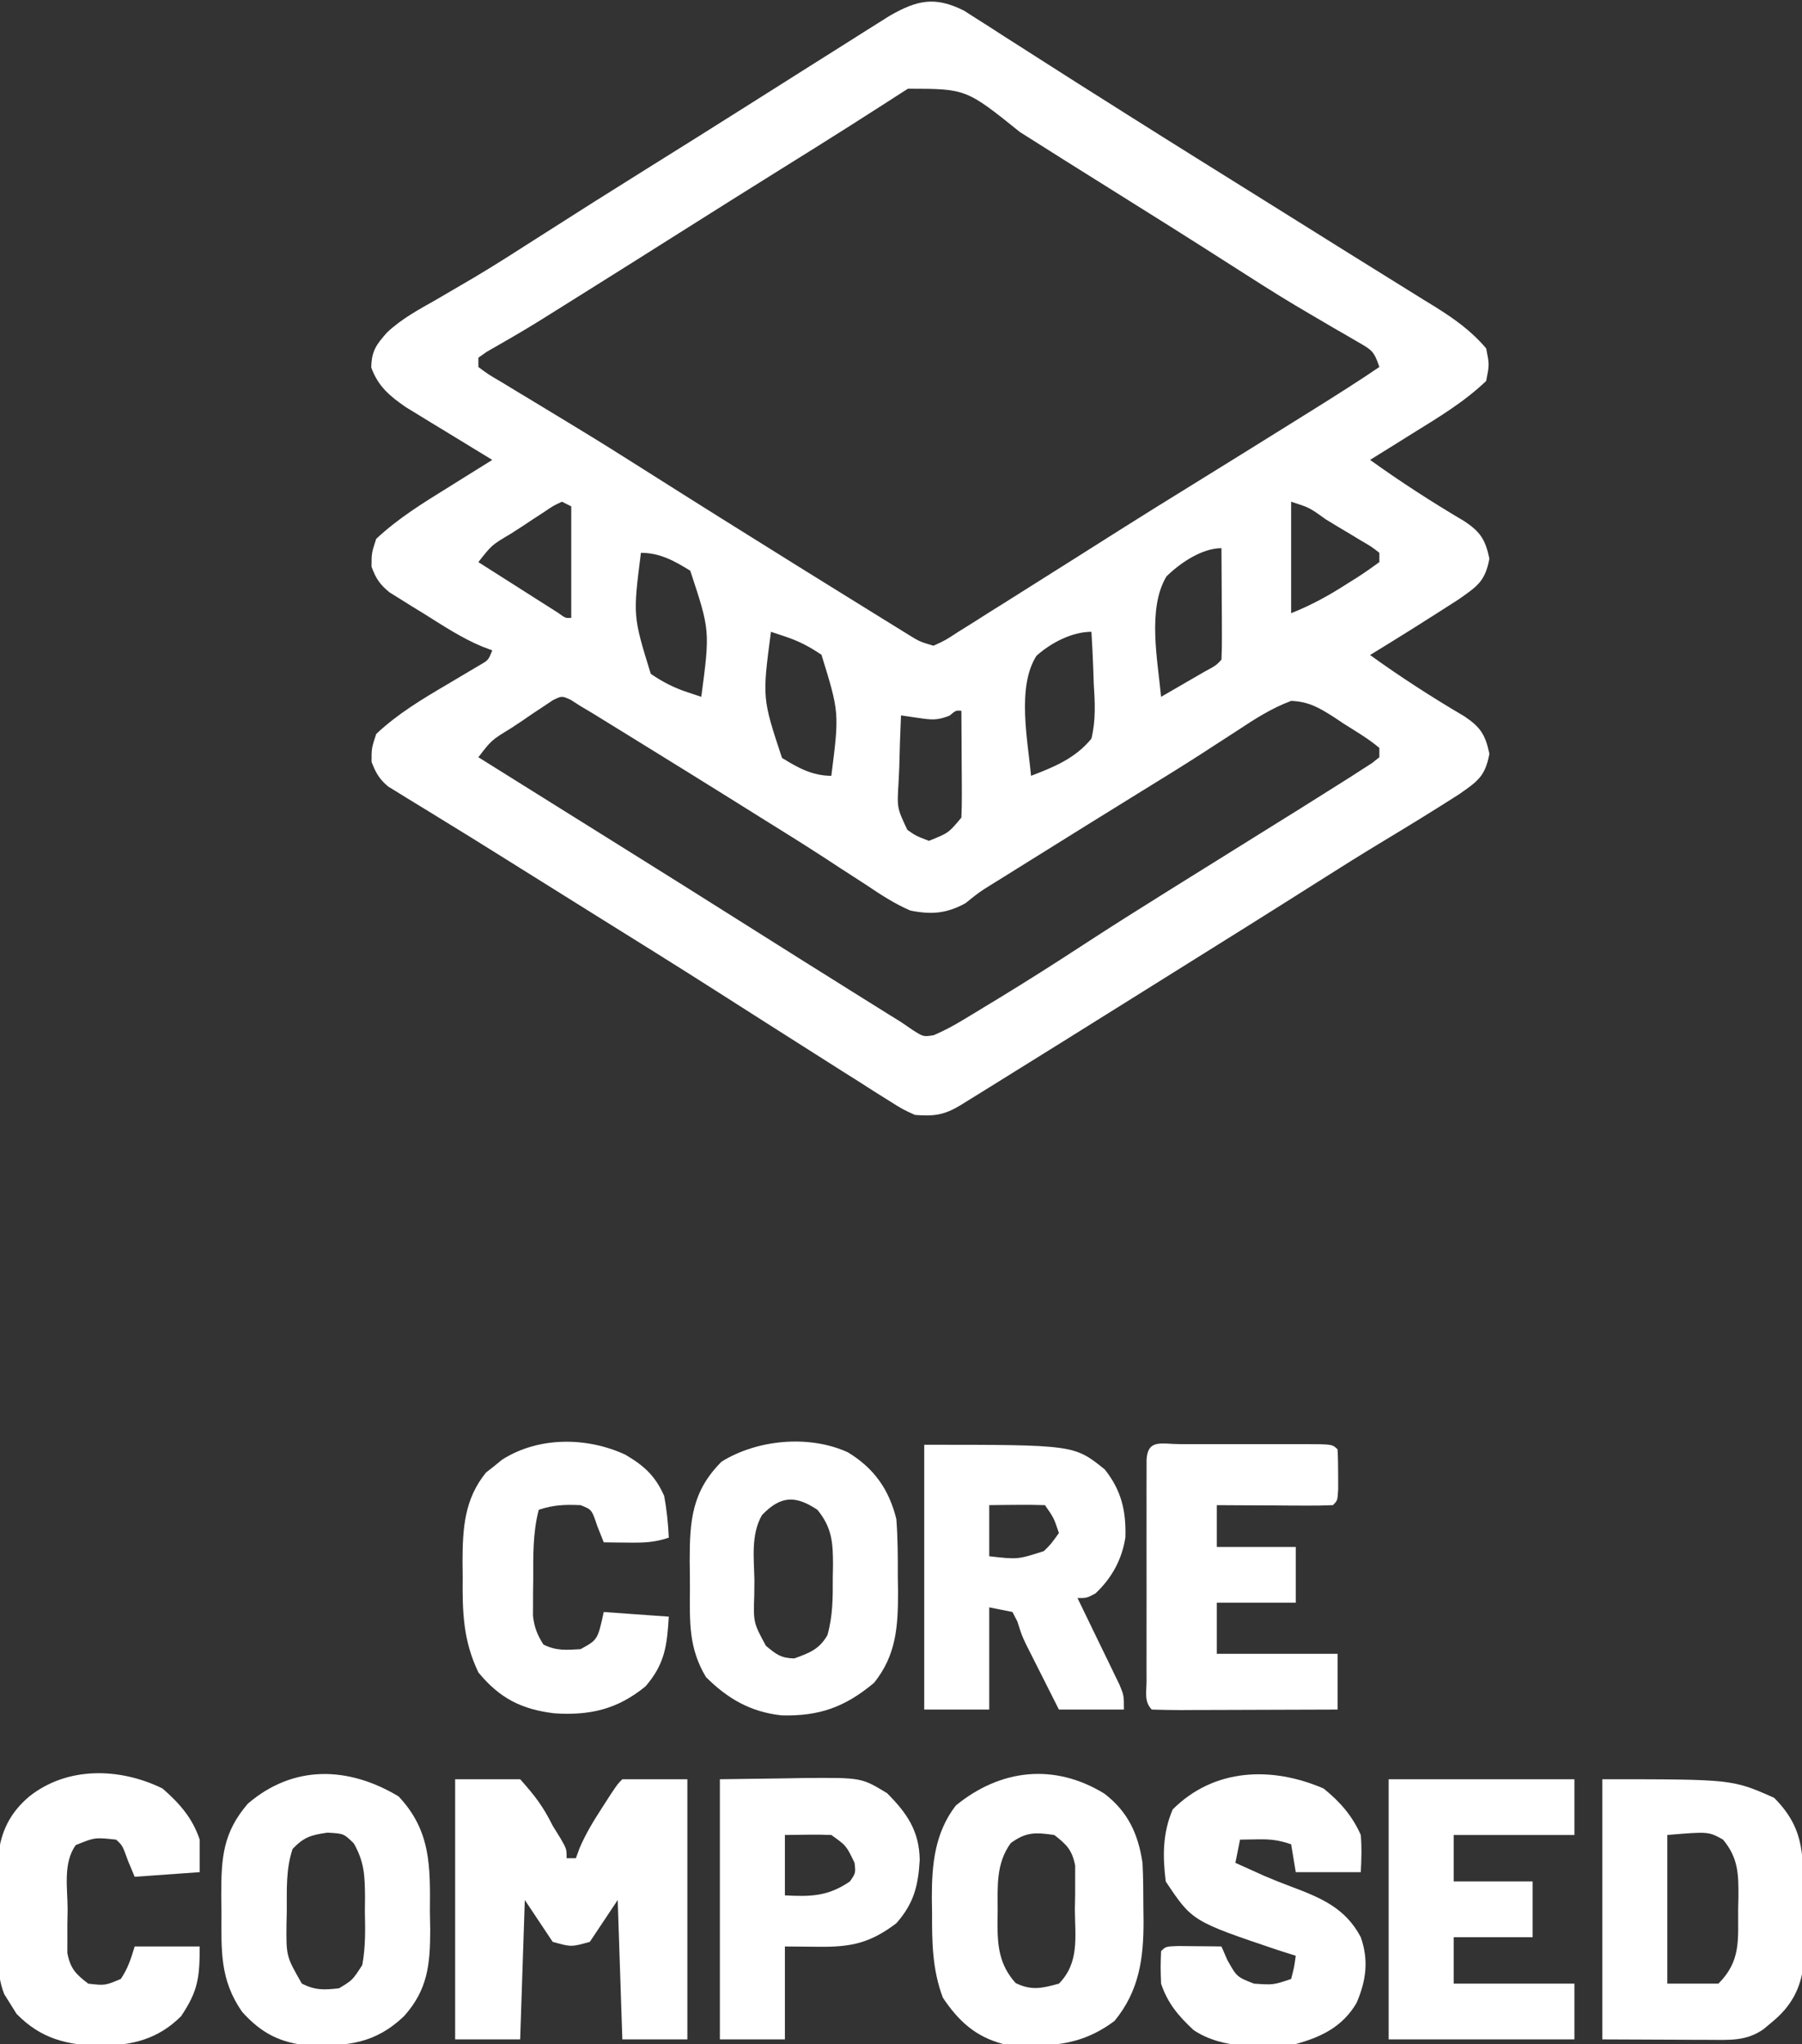 <svg xmlns="http://www.w3.org/2000/svg" width="388" height="440"><rect width="100%" height="100%" fill="#333333" stroke="none"/><path d="M0 0 C1.28 0.82 1.28 0.82 2.585 1.657 C4.033 2.574 4.033 2.574 5.511 3.51 C6.532 4.171 7.553 4.832 8.605 5.512 C9.673 6.192 10.742 6.872 11.843 7.573 C14.019 8.958 16.193 10.348 18.364 11.741 C22.534 14.417 26.726 17.058 30.917 19.7 C32.455 20.673 33.993 21.645 35.531 22.618 C45.135 28.684 54.781 34.685 64.417 40.7 C70.505 44.5 76.593 48.301 82.675 52.11 C86.433 54.463 90.199 56.803 93.972 59.134 C95.683 60.197 97.394 61.261 99.105 62.325 C99.877 62.798 100.649 63.27 101.444 63.757 C105.598 66.352 109.213 68.927 112.417 72.7 C113.105 76.2 113.105 76.2 112.417 79.7 C107.669 84.249 102.112 87.561 96.542 91.012 C95.663 91.562 94.784 92.112 93.878 92.678 C91.727 94.023 89.573 95.363 87.417 96.7 C94.018 101.436 100.736 105.779 107.73 109.903 C111.2 112.223 112.242 113.871 113.105 117.95 C112.203 122.866 110.46 123.928 106.484 126.723 C100.173 130.791 93.827 134.791 87.417 138.7 C94.003 143.457 100.737 147.78 107.73 151.903 C111.2 154.223 112.242 155.871 113.105 159.95 C112.203 164.871 110.531 165.905 106.542 168.704 C101.169 172.136 95.741 175.472 90.277 178.759 C85.574 181.592 80.927 184.507 76.292 187.45 C66.061 193.936 55.787 200.353 45.511 206.768 C42.437 208.688 39.364 210.609 36.292 212.532 C26.386 218.73 16.474 224.918 6.542 231.075 C5.65 231.629 4.758 232.183 3.838 232.753 C2.613 233.512 2.613 233.512 1.363 234.286 C0.646 234.73 -0.071 235.174 -0.809 235.631 C-4.296 237.732 -6.474 238.02 -10.583 237.7 C-13.302 236.453 -13.302 236.453 -16.083 234.692 C-17.123 234.042 -18.164 233.393 -19.236 232.723 C-20.34 232.014 -21.445 231.305 -22.583 230.575 C-23.749 229.84 -24.915 229.107 -26.082 228.374 C-29.037 226.515 -31.982 224.641 -34.923 222.76 C-37.392 221.183 -39.866 219.616 -42.341 218.048 C-45.931 215.769 -49.516 213.483 -53.098 211.192 C-61.866 205.596 -70.702 200.107 -79.529 194.604 C-86.633 190.175 -93.735 185.74 -100.829 181.294 C-104.621 178.919 -108.426 176.566 -112.243 174.231 C-113.125 173.687 -114.007 173.142 -114.916 172.582 C-116.563 171.565 -118.215 170.555 -119.873 169.555 C-120.963 168.878 -120.963 168.878 -122.075 168.188 C-122.708 167.802 -123.34 167.416 -123.992 167.018 C-125.922 165.419 -126.687 164.028 -127.583 161.7 C-127.583 158.762 -127.583 158.762 -126.583 155.7 C-121.955 151.342 -116.727 148.229 -111.27 145.012 C-109.646 144.055 -108.025 143.093 -106.407 142.126 C-105.341 141.498 -105.341 141.498 -104.253 140.857 C-102.428 139.791 -102.428 139.791 -101.583 137.7 C-102.313 137.425 -103.044 137.15 -103.797 136.867 C-108.247 135.002 -112.193 132.387 -116.27 129.825 C-117.137 129.295 -118.004 128.765 -118.897 128.219 C-119.725 127.7 -120.554 127.18 -121.407 126.645 C-122.538 125.942 -122.538 125.942 -123.691 125.224 C-125.808 123.518 -126.646 122.236 -127.583 119.7 C-127.583 116.762 -127.583 116.762 -126.583 113.7 C-121.783 109.191 -116.289 105.846 -110.708 102.387 C-109.829 101.838 -108.949 101.288 -108.044 100.721 C-105.893 99.377 -103.739 98.037 -101.583 96.7 C-102.198 96.327 -102.813 95.954 -103.447 95.57 C-106.246 93.869 -109.039 92.16 -111.833 90.45 C-112.801 89.863 -113.769 89.277 -114.766 88.673 C-115.701 88.099 -116.635 87.525 -117.598 86.934 C-118.457 86.411 -119.316 85.887 -120.201 85.347 C-123.722 82.912 -126.147 80.88 -127.645 76.825 C-127.573 73.22 -126.581 71.92 -124.244 69.266 C-121.101 66.303 -117.386 64.317 -113.645 62.2 C-111.838 61.147 -110.032 60.091 -108.227 59.032 C-107.295 58.486 -106.362 57.94 -105.402 57.378 C-100.815 54.647 -96.324 51.771 -91.833 48.887 C-84.049 43.903 -76.238 38.965 -68.395 34.075 C-61.278 29.636 -54.17 25.186 -47.083 20.7 C-44.781 19.245 -42.478 17.791 -40.176 16.338 C-38.288 15.145 -36.4 13.952 -34.513 12.758 C-31.247 10.693 -27.978 8.633 -24.708 6.575 C-23.678 5.923 -22.649 5.27 -21.589 4.598 C-20.62 3.99 -19.651 3.382 -18.653 2.755 C-17.366 1.942 -17.366 1.942 -16.052 1.114 C-10.166 -2.256 -6.31 -3.176 0 0 Z M-12.091 16.798 C-12.818 17.262 -13.545 17.726 -14.294 18.204 C-15.09 18.718 -15.887 19.233 -16.708 19.762 C-18.439 20.869 -20.171 21.974 -21.903 23.079 C-22.825 23.668 -23.747 24.257 -24.697 24.865 C-29.639 28.008 -34.612 31.102 -39.583 34.2 C-46.762 38.681 -53.932 43.174 -61.083 47.7 C-68.425 52.345 -75.781 56.966 -83.145 61.575 C-84.626 62.503 -84.626 62.503 -86.137 63.45 C-87.09 64.045 -88.043 64.641 -89.024 65.255 C-90.405 66.118 -90.405 66.118 -91.814 67 C-95.432 69.222 -99.107 71.343 -102.797 73.443 C-103.387 73.858 -103.976 74.272 -104.583 74.7 C-104.583 75.36 -104.583 76.02 -104.583 76.7 C-102.402 78.318 -102.402 78.318 -99.563 79.973 C-98.488 80.627 -97.413 81.281 -96.305 81.954 C-95.729 82.3 -95.153 82.645 -94.559 83.001 C-92.151 84.447 -89.752 85.907 -87.353 87.367 C-86.141 88.104 -84.929 88.84 -83.717 89.575 C-78.761 92.581 -73.849 95.652 -68.958 98.762 C-57.866 105.796 -46.735 112.764 -35.583 119.7 C-34.714 120.24 -34.714 120.24 -33.828 120.791 C-30.227 123.031 -26.622 125.266 -23.015 127.496 C-21.859 128.211 -20.703 128.927 -19.548 129.644 C-17.941 130.642 -16.33 131.636 -14.719 132.63 C-13.799 133.199 -12.878 133.769 -11.929 134.356 C-9.553 135.819 -9.553 135.819 -6.583 136.7 C-4.024 135.528 -4.024 135.528 -1.27 133.719 C0.328 132.724 0.328 132.724 1.959 131.709 C3.112 130.977 4.265 130.245 5.417 129.512 C6.602 128.77 7.788 128.028 8.975 127.287 C12.463 125.103 15.941 122.902 19.417 120.7 C21.153 119.606 22.888 118.512 24.624 117.419 C27.686 115.488 30.744 113.552 33.8 111.614 C38.714 108.504 43.657 105.443 48.605 102.387 C56.533 97.489 64.45 92.573 72.355 87.637 C73.368 87.006 74.38 86.375 75.424 85.724 C80.135 82.781 84.821 79.819 89.417 76.7 C88.262 73.233 87.755 73.019 84.718 71.274 C83.933 70.815 83.147 70.356 82.338 69.882 C81.047 69.142 81.047 69.142 79.73 68.387 C77.886 67.307 76.043 66.223 74.202 65.137 C73.245 64.573 72.287 64.008 71.301 63.427 C66.698 60.671 62.182 57.784 57.667 54.887 C48.881 49.261 40.053 43.706 31.199 38.185 C24.798 34.193 18.415 30.175 12.042 26.137 C0.439 16.815 0.439 16.815 -12.091 16.798 Z M-86.583 105.7 C-88.456 106.569 -88.456 106.569 -90.462 107.938 C-91.218 108.429 -91.974 108.919 -92.753 109.425 C-93.937 110.211 -93.937 110.211 -95.145 111.012 C-95.939 111.525 -96.732 112.037 -97.55 112.565 C-101.71 115.025 -101.71 115.025 -104.583 118.7 C-101.439 120.704 -98.293 122.702 -95.145 124.7 C-94.247 125.272 -93.35 125.845 -92.425 126.434 C-91.571 126.976 -90.717 127.517 -89.837 128.075 C-89.046 128.578 -88.255 129.08 -87.44 129.598 C-85.799 130.785 -85.799 130.785 -84.583 130.7 C-84.583 122.78 -84.583 114.86 -84.583 106.7 C-85.243 106.37 -85.903 106.04 -86.583 105.7 Z M70.417 105.7 C70.417 113.62 70.417 121.54 70.417 129.7 C74.986 127.872 78.64 125.837 82.73 123.2 C83.375 122.796 84.02 122.393 84.685 121.977 C86.3 120.941 87.864 119.827 89.417 118.7 C89.417 118.04 89.417 117.38 89.417 116.7 C87.722 115.374 87.722 115.374 85.515 114.098 C84.707 113.609 83.9 113.119 83.068 112.614 C82.214 112.106 81.36 111.598 80.48 111.075 C79.63 110.559 78.779 110.044 77.904 109.512 C74.376 106.971 74.376 106.971 70.417 105.7 Z M43.579 121.778 C39.398 128.695 41.71 139.989 42.417 147.7 C44.397 146.556 46.376 145.41 48.355 144.262 C49.457 143.624 50.559 142.986 51.695 142.329 C54.246 140.953 54.246 140.953 55.417 139.7 C55.504 137.919 55.524 136.135 55.515 134.352 C55.512 133.273 55.508 132.193 55.505 131.081 C55.497 129.945 55.488 128.808 55.48 127.637 C55.475 126.497 55.471 125.357 55.466 124.182 C55.454 121.355 55.438 118.527 55.417 115.7 C51.182 115.7 46.468 118.932 43.579 121.778 Z M-69.583 116.7 C-71.303 130.311 -71.303 130.311 -67.462 142.751 C-64.86 144.514 -62.561 145.715 -59.583 146.7 C-58.593 147.03 -57.603 147.36 -56.583 147.7 C-54.699 133.431 -54.699 133.431 -58.962 120.548 C-62.384 118.437 -65.49 116.7 -69.583 116.7 Z M-41.583 133.7 C-43.467 147.969 -43.467 147.969 -39.204 160.852 C-35.781 162.963 -32.675 164.7 -28.583 164.7 C-26.862 151.089 -26.862 151.089 -30.704 138.649 C-33.306 136.885 -35.604 135.685 -38.583 134.7 C-39.573 134.37 -40.563 134.04 -41.583 133.7 Z M15.579 138.876 C11.305 145.586 13.729 157.137 14.417 164.7 C19.419 162.793 23.965 160.931 27.417 156.7 C28.388 152.696 28.179 148.915 27.917 144.825 C27.881 143.755 27.845 142.685 27.808 141.583 C27.714 138.951 27.583 136.328 27.417 133.7 C23.2 133.7 18.632 136.127 15.579 138.876 Z M-88.582 148.451 C-89.609 149.139 -89.609 149.139 -90.657 149.841 C-91.781 150.581 -91.781 150.581 -92.928 151.337 C-94.088 152.135 -94.088 152.135 -95.27 152.95 C-96.055 153.467 -96.839 153.984 -97.647 154.516 C-101.748 157.018 -101.748 157.018 -104.583 160.7 C-103.981 161.076 -103.38 161.452 -102.76 161.839 C-101.908 162.372 -101.055 162.905 -100.177 163.454 C-98.737 164.353 -98.737 164.353 -97.269 165.271 C-95.117 166.616 -92.965 167.961 -90.812 169.307 C-85.314 172.744 -79.814 176.18 -74.313 179.614 C-64.471 185.759 -54.64 191.918 -44.835 198.122 C-38.139 202.356 -31.425 206.562 -24.708 210.762 C-23.678 211.406 -22.649 212.05 -21.589 212.714 C-20.62 213.319 -19.651 213.924 -18.653 214.548 C-17.795 215.084 -16.936 215.62 -16.052 216.173 C-15.237 216.677 -14.422 217.181 -13.583 217.7 C-12.736 218.281 -11.889 218.861 -11.016 219.459 C-8.731 220.893 -8.731 220.893 -6.531 220.533 C-4.378 219.612 -2.421 218.574 -0.415 217.364 C0.387 216.883 1.188 216.402 2.014 215.906 C2.869 215.384 3.724 214.862 4.605 214.325 C5.5 213.783 6.395 213.242 7.317 212.684 C13.519 208.91 19.638 205.021 25.715 201.049 C31.755 197.106 37.859 193.268 43.98 189.45 C44.986 188.822 45.991 188.195 47.028 187.549 C50.157 185.598 53.287 183.649 56.417 181.7 C60.731 179.014 65.043 176.326 69.355 173.637 C70.331 173.031 71.307 172.424 72.312 171.799 C75.02 170.109 77.721 168.409 80.417 166.7 C81.304 166.141 82.191 165.581 83.105 165.005 C83.931 164.473 84.757 163.94 85.609 163.391 C86.344 162.92 87.08 162.449 87.837 161.964 C88.359 161.547 88.88 161.13 89.417 160.7 C89.417 160.04 89.417 159.38 89.417 158.7 C87.064 156.711 84.394 155.155 81.792 153.512 C81.079 153.036 80.367 152.56 79.632 152.069 C76.437 150.044 74.253 148.736 70.429 148.571 C66.184 150.162 62.622 152.452 58.855 154.95 C57.15 156.054 55.444 157.157 53.738 158.259 C52.859 158.829 51.98 159.4 51.074 159.989 C46.829 162.723 42.53 165.366 38.23 168.012 C30.3 172.909 22.385 177.827 14.48 182.762 C13.467 183.394 12.454 184.025 11.411 184.676 C10.455 185.273 9.499 185.87 8.515 186.485 C7.615 187.042 6.716 187.599 5.789 188.173 C3.233 189.769 3.233 189.769 0.288 192.134 C-3.797 194.362 -7.034 194.618 -11.583 193.7 C-15.029 192.213 -18.039 190.232 -21.145 188.137 C-23.007 186.934 -24.869 185.731 -26.731 184.528 C-27.693 183.897 -28.654 183.266 -29.644 182.616 C-34.474 179.467 -39.375 176.433 -44.27 173.387 C-46.269 172.138 -48.268 170.888 -50.266 169.637 C-56.531 165.727 -62.808 161.836 -69.094 157.96 C-70.799 156.909 -72.503 155.855 -74.207 154.802 C-75.243 154.164 -76.28 153.526 -77.348 152.868 C-78.264 152.304 -79.18 151.739 -80.123 151.158 C-80.935 150.677 -81.746 150.196 -82.583 149.7 C-83.267 149.26 -83.951 148.821 -84.655 148.368 C-86.601 147.464 -86.601 147.464 -88.582 148.451 Z M-3.145 151.762 C-5.814 152.789 -6.962 152.661 -9.735 152.259 C-11.64 151.982 -11.64 151.982 -13.583 151.7 C-13.757 155.449 -13.864 159.198 -13.958 162.95 C-14.008 164.013 -14.058 165.077 -14.11 166.173 C-14.444 171.624 -14.444 171.624 -12.22 176.327 C-10.417 177.603 -10.417 177.603 -7.583 178.7 C-3.352 177.012 -3.352 177.012 -0.583 173.7 C-0.498 171.96 -0.476 170.216 -0.485 168.473 C-0.49 166.927 -0.49 166.927 -0.495 165.348 C-0.503 164.268 -0.512 163.188 -0.52 162.075 C-0.525 160.987 -0.529 159.899 -0.534 158.778 C-0.546 156.085 -0.562 153.393 -0.583 150.7 C-1.76 150.606 -1.76 150.606 -3.145 151.762 Z " fill="#FFFFFF" transform="translate(207.583,2.3)"></path><path d="M0 0 C4.62 0 9.24 0 14 0 C17.241 3.628 18.936 5.853 21 10 C21.553 10.893 22.106 11.787 22.676 12.707 C24 15 24 15 24 17 C24.66 17 25.32 17 26 17 C26.257 16.294 26.513 15.587 26.777 14.859 C28.105 11.754 29.728 9.084 31.562 6.25 C32.493 4.804 32.493 4.804 33.441 3.328 C35 1 35 1 36 0 C40.62 0 45.24 0 50 0 C50 18.48 50 36.96 50 56 C45.38 56 40.76 56 36 56 C35.67 46.1 35.34 36.2 35 26 C33.02 28.97 31.04 31.94 29 35 C25 36.125 25 36.125 21 35 C19.02 32.03 17.04 29.06 15 26 C14.67 35.9 14.34 45.8 14 56 C9.38 56 4.76 56 0 56 C0 37.52 0 19.04 0 0 Z " fill="#FFFFFF" transform="translate(98,383)"></path><path d="M0 0 C32.27 0 32.27 0 38.875 5.312 C42.441 9.822 43.475 14.154 43.32 19.91 C42.586 24.7 40.378 28.703 36.875 32 C35 33 35 33 33 33 C33.303 33.62 33.606 34.241 33.918 34.88 C35.285 37.688 36.642 40.5 38 43.312 C38.477 44.289 38.954 45.265 39.445 46.271 C39.896 47.209 40.348 48.147 40.812 49.113 C41.231 49.977 41.65 50.841 42.082 51.732 C43 54 43 54 43 57 C38.38 57 33.76 57 29 57 C27.706 54.439 26.415 51.876 25.125 49.312 C24.76 48.591 24.395 47.87 24.02 47.127 C23.665 46.421 23.311 45.715 22.945 44.988 C22.599 44.302 22.252 43.616 21.896 42.909 C21 41 21 41 20.055 38.043 C19.707 37.369 19.359 36.695 19 36 C17.35 35.67 15.7 35.34 14 35 C14 42.26 14 49.52 14 57 C9.38 57 4.76 57 0 57 C0 38.19 0 19.38 0 0 Z M14 13 C14 16.63 14 20.26 14 24 C20.132 24.701 20.132 24.701 25.777 22.887 C27.295 21.384 27.295 21.384 29 19 C27.912 15.75 27.912 15.75 26 13 C23.98 12.928 21.958 12.916 19.938 12.938 C18.833 12.947 17.728 12.956 16.59 12.965 C15.735 12.976 14.881 12.988 14 13 Z " fill="#FFFFFF" transform="translate(199,311)"></path><path d="M0 0 C28 0 28 0 37 4 C43.911 10.911 43.213 17.008 43.24 26.362 C43.25 28.361 43.281 30.36 43.312 32.359 C43.32 34.266 43.32 34.266 43.328 36.211 C43.337 37.369 43.347 38.527 43.356 39.72 C42.777 45.056 40.643 48.942 36.5 52.312 C35.618 53.049 35.618 53.049 34.719 53.801 C31.012 56.387 27.515 56.116 23.145 56.098 C21.934 56.095 20.723 56.093 19.476 56.09 C17.937 56.081 16.398 56.072 14.812 56.062 C9.924 56.042 5.036 56.021 0 56 C0 37.52 0 19.04 0 0 Z M14 12 C14 22.56 14 33.12 14 44 C17.63 44 21.26 44 25 44 C29.874 39.126 29.213 34.629 29.25 28.125 C29.271 27.227 29.291 26.328 29.312 25.402 C29.342 20.471 29.303 16.96 26 13 C22.882 11.255 22.882 11.255 14 12 Z " fill="#FFFFFF" transform="translate(345,383)"></path><path d="M0 0 C5.098 3.912 7.275 8.694 8.203 14.898 C8.371 18.17 8.388 21.435 8.391 24.711 C8.409 26.007 8.409 26.007 8.428 27.33 C8.446 35.44 7.513 42.409 2.203 48.898 C-5.385 54.628 -12.644 54.576 -21.797 53.898 C-27.759 52.325 -31.43 48.948 -34.797 43.898 C-37.072 37.79 -37.13 31.996 -37.109 25.523 C-37.125 24.533 -37.142 23.543 -37.158 22.523 C-37.163 15.25 -36.55 8.483 -32 2.559 C-22.379 -5.311 -10.791 -6.616 0 0 Z M-20.172 10.648 C-23.393 15.108 -22.98 20.007 -22.984 25.336 C-22.997 26.087 -23.009 26.838 -23.021 27.611 C-23.035 32.744 -22.687 36.798 -19.109 40.773 C-15.666 42.449 -13.428 41.889 -9.797 40.898 C-5.341 36.371 -6.321 30.864 -6.359 24.898 C-6.339 23.805 -6.319 22.712 -6.299 21.586 C-6.3 20.008 -6.3 20.008 -6.301 18.398 C-6.299 17.439 -6.297 16.48 -6.295 15.492 C-6.943 12.143 -8.124 10.96 -10.797 8.898 C-14.817 8.324 -16.861 8.209 -20.172 10.648 Z " fill="#FFFFFF" transform="translate(237.797,386.102)"></path><path d="M0 0 C5.631 3.424 8.849 7.963 10.438 14.375 C10.751 18.503 10.762 22.612 10.75 26.75 C10.766 27.848 10.782 28.947 10.799 30.078 C10.803 37.474 10.436 43.634 5.641 49.617 C-0.593 54.829 -6.138 56.847 -14.297 56.625 C-20.949 55.891 -25.887 53.05 -30.562 48.375 C-34.283 42.165 -34.054 36.615 -34.009 29.544 C-34 27.512 -34.029 25.482 -34.061 23.449 C-34.056 14.705 -33.612 8.425 -27.188 2 C-19.489 -2.766 -8.34 -3.812 0 0 Z M-18.502 13.523 C-20.887 17.688 -20.227 22.781 -20.125 27.438 C-20.136 28.526 -20.147 29.615 -20.158 30.736 C-20.35 36.659 -20.35 36.659 -17.644 41.658 C-15.416 43.496 -14.442 44.29 -11.562 44.375 C-8.304 43.202 -6.16 42.418 -4.402 39.352 C-3.222 35.169 -3.233 31.2 -3.25 26.875 C-3.234 26.033 -3.218 25.191 -3.201 24.324 C-3.197 19.531 -3.396 16.231 -6.562 12.375 C-11.255 9.246 -14.466 9.29 -18.502 13.523 Z " fill="#FFFFFF" transform="translate(182.562,312.625)"></path><path d="M0 0 C6.992 7.391 6.833 15.11 6.75 24.812 C6.786 26.733 6.786 26.733 6.822 28.691 C6.811 36.179 6.296 41.607 1.188 47.312 C-5.075 53.262 -10.981 53.765 -19.359 53.625 C-25.511 53.068 -29.587 50.949 -33.688 46.375 C-38.515 39.418 -38.147 33.169 -38.125 24.938 C-38.141 23.731 -38.157 22.524 -38.174 21.281 C-38.178 13.256 -37.825 7.8 -32.438 1.562 C-22.634 -6.84 -10.821 -6.492 0 0 Z M-22.812 11.312 C-24.287 15.735 -24.037 20.055 -24.062 24.688 C-24.083 25.634 -24.104 26.58 -24.125 27.555 C-24.186 34.437 -24.186 34.437 -20.812 40.312 C-17.924 41.757 -16.016 41.689 -12.812 41.312 C-9.919 39.571 -9.919 39.571 -7.812 36.312 C-7.094 32.466 -7.16 28.714 -7.25 24.812 C-7.239 23.78 -7.228 22.747 -7.217 21.684 C-7.261 17.128 -7.346 14.132 -9.629 10.125 C-11.798 8.003 -11.798 8.003 -15.312 7.812 C-18.881 8.322 -20.344 8.749 -22.812 11.312 Z " fill="#FFFFFF" transform="translate(85.812,386.688)"></path><path d="M0 0 C3.512 2.84 6.169 5.857 8 10 C8.234 12.721 8.139 15.259 8 18 C3.38 18 -1.24 18 -6 18 C-6.33 16.02 -6.66 14.04 -7 12 C-9.751 11.083 -11.359 10.891 -14.188 10.938 C-15.446 10.958 -16.704 10.979 -18 11 C-18.33 12.65 -18.66 14.3 -19 16 C-17.751 16.565 -16.501 17.126 -15.25 17.688 C-14.434 18.056 -13.618 18.425 -12.777 18.805 C-10.854 19.633 -8.905 20.405 -6.941 21.133 C-0.538 23.547 4.695 25.728 8 32 C9.744 36.992 9.153 41.375 7.078 46.176 C4.077 51.254 -0.43 53.471 -6 55 C-13.307 55.653 -21.64 56.235 -28 52 C-31.246 48.982 -33.591 46.226 -35 42 C-35.125 38.375 -35.125 38.375 -35 35 C-34 34 -34 34 -31.277 33.902 C-30.175 33.914 -29.073 33.926 -27.938 33.938 C-26.28 33.951 -26.28 33.951 -24.59 33.965 C-23.735 33.976 -22.881 33.988 -22 34 C-21.587 34.949 -21.175 35.898 -20.75 36.875 C-18.698 40.551 -18.698 40.551 -15 42 C-10.849 42.287 -10.849 42.287 -7 41 C-6.344 38.473 -6.344 38.473 -6 36 C-7.237 35.608 -8.475 35.216 -9.75 34.812 C-28.291 28.564 -28.291 28.564 -34 20 C-34.677 14.544 -34.677 9.579 -32.5 4.5 C-23.592 -4.408 -11.143 -4.822 0 0 Z " fill="#FFFFFF" transform="translate(285,385)"></path><path d="M0 0 C0.845 0.002 1.69 0.004 2.56 0.006 C3.422 0.005 4.284 0.004 5.172 0.003 C6.998 0.003 8.823 0.004 10.649 0.009 C13.454 0.014 16.259 0.009 19.064 0.002 C20.833 0.003 22.603 0.004 24.372 0.006 C25.217 0.004 26.062 0.002 26.932 0 C32.851 0.024 32.851 0.024 33.966 1.139 C34.065 2.97 34.096 4.805 34.091 6.639 C34.095 8.139 34.095 8.139 34.099 9.67 C33.966 12.139 33.966 12.139 32.966 13.139 C31.112 13.226 29.256 13.246 27.4 13.237 C26.275 13.233 25.15 13.23 23.992 13.227 C22.808 13.218 21.624 13.21 20.404 13.201 C19.216 13.197 18.028 13.192 16.804 13.188 C13.858 13.176 10.912 13.159 7.966 13.139 C7.966 16.109 7.966 19.079 7.966 22.139 C13.576 22.139 19.186 22.139 24.966 22.139 C24.966 26.099 24.966 30.059 24.966 34.139 C19.356 34.139 13.746 34.139 7.966 34.139 C7.966 37.769 7.966 41.399 7.966 45.139 C16.546 45.139 25.126 45.139 33.966 45.139 C33.966 49.099 33.966 53.059 33.966 57.139 C28.288 57.164 22.61 57.182 16.931 57.194 C14.998 57.199 13.065 57.206 11.131 57.214 C8.359 57.226 5.586 57.232 2.814 57.237 C1.509 57.244 1.509 57.244 0.178 57.252 C-1.893 57.252 -3.964 57.201 -6.034 57.139 C-7.727 55.446 -7.161 53.31 -7.163 50.992 C-7.168 49.346 -7.168 49.346 -7.173 47.666 C-7.171 46.471 -7.169 45.276 -7.167 44.045 C-7.168 42.828 -7.169 41.611 -7.17 40.357 C-7.17 37.778 -7.168 35.199 -7.164 32.62 C-7.159 28.656 -7.164 24.693 -7.171 20.729 C-7.17 18.23 -7.169 15.731 -7.167 13.233 C-7.169 12.038 -7.171 10.843 -7.173 9.612 C-7.17 8.514 -7.166 7.417 -7.163 6.285 C-7.162 5.314 -7.162 4.342 -7.161 3.34 C-6.899 -1.199 -3.84 0.016 0 0 Z " fill="#FFFFFF" transform="translate(254.034,310.861)"></path><path d="M0 0 C13.2 0 26.4 0 40 0 C40 3.96 40 7.92 40 12 C31.42 12 22.84 12 14 12 C14 15.3 14 18.6 14 22 C19.61 22 25.22 22 31 22 C31 25.96 31 29.92 31 34 C25.39 34 19.78 34 14 34 C14 37.3 14 40.6 14 44 C22.58 44 31.16 44 40 44 C40 47.96 40 51.92 40 56 C26.8 56 13.6 56 0 56 C0 37.52 0 19.04 0 0 Z " fill="#FFFFFF" transform="translate(299,383)"></path><path d="M0 0 C4.641 -0.062 9.281 -0.124 14.062 -0.188 C16.238 -0.228 16.238 -0.228 18.457 -0.27 C30.483 -0.348 30.483 -0.348 36 3 C40.312 7.312 42.95 11.178 43.031 17.391 C42.699 22.947 41.78 26.709 38 31 C32.337 35.276 28.241 36.146 21.312 36.062 C17.693 36.032 17.693 36.032 14 36 C14 42.6 14 49.2 14 56 C9.38 56 4.76 56 0 56 C0 37.52 0 19.04 0 0 Z M14 12 C14 16.29 14 20.58 14 25 C19.538 25.286 23.248 25.245 28 22 C29.248 20.176 29.248 20.176 29 18 C27.231 14.302 27.231 14.302 24 12 C22.293 11.93 20.583 11.916 18.875 11.938 C17.266 11.958 15.658 11.979 14 12 Z " fill="#FFFFFF" transform="translate(155,383)"></path><path d="M0 0 C3.663 3.186 6.457 6.371 8 11 C8 13.31 8 15.62 8 18 C3.38 18.33 -1.24 18.66 -6 19 C-6.474 17.866 -6.949 16.731 -7.438 15.562 C-8.636 12.243 -8.636 12.243 -10 11 C-14.592 10.507 -14.592 10.507 -18.699 12.178 C-21.442 16.02 -20.467 21.394 -20.438 25.938 C-20.457 27.035 -20.477 28.133 -20.498 29.264 C-20.497 30.32 -20.497 31.376 -20.496 32.465 C-20.498 33.43 -20.5 34.396 -20.502 35.39 C-19.855 38.752 -18.699 39.949 -16 42 C-12.394 42.413 -12.394 42.413 -9 41 C-7.436 38.703 -6.835 36.701 -6 34 C-1.38 34 3.24 34 8 34 C8 40.818 7.6 43.618 4 49 C-0.938 53.938 -6.456 55.291 -13.312 55.375 C-20.655 55.249 -26.238 53.833 -31.438 48.5 C-31.953 47.675 -32.469 46.85 -33 46 C-33.356 45.432 -33.712 44.864 -34.079 44.279 C-36.019 39.48 -35.331 33.908 -35.316 28.783 C-35.313 26.639 -35.336 24.496 -35.361 22.352 C-35.364 20.977 -35.364 19.602 -35.363 18.227 C-35.366 16.985 -35.369 15.743 -35.372 14.463 C-34.805 9.19 -32.79 5.186 -28.75 1.75 C-20.558 -4.811 -9.156 -4.519 0 0 Z " fill="#FFFFFF" transform="translate(35,385)"></path><path d="M0 0 C4.018 2.362 6.451 4.524 8.375 8.875 C8.94 11.874 9.24 14.828 9.375 17.875 C6.226 18.925 3.987 18.976 0.688 18.938 C-0.306 18.928 -1.3 18.919 -2.324 18.91 C-3.463 18.893 -3.463 18.893 -4.625 18.875 C-5.079 17.741 -5.532 16.606 -6 15.438 C-7.196 11.828 -7.196 11.828 -9.625 10.875 C-13.003 10.731 -15.399 10.8 -18.625 11.875 C-19.925 16.858 -19.809 21.826 -19.812 26.938 C-19.825 27.835 -19.837 28.733 -19.85 29.658 C-19.852 30.525 -19.853 31.392 -19.855 32.285 C-19.862 33.463 -19.862 33.463 -19.868 34.664 C-19.594 37.16 -18.952 38.753 -17.625 40.875 C-14.854 42.261 -12.692 42.063 -9.625 41.875 C-5.938 39.86 -5.938 39.86 -4.625 33.875 C2.305 34.37 2.305 34.37 9.375 34.875 C8.999 41.072 8.559 45.013 4.375 49.875 C-1.69 54.837 -7.62 56.184 -15.25 55.688 C-22.341 54.835 -27.042 52.449 -31.625 46.875 C-34.902 40.014 -35.08 33.905 -35 26.375 C-35.012 25.286 -35.023 24.196 -35.035 23.074 C-35.009 15.928 -34.672 9.615 -29.977 3.852 C-29.407 3.406 -28.837 2.96 -28.25 2.5 C-27.685 2.039 -27.121 1.577 -26.539 1.102 C-18.73 -3.902 -8.309 -3.84 0 0 Z " fill="#FFFFFF" transform="translate(134.625,313.125)"></path></svg>